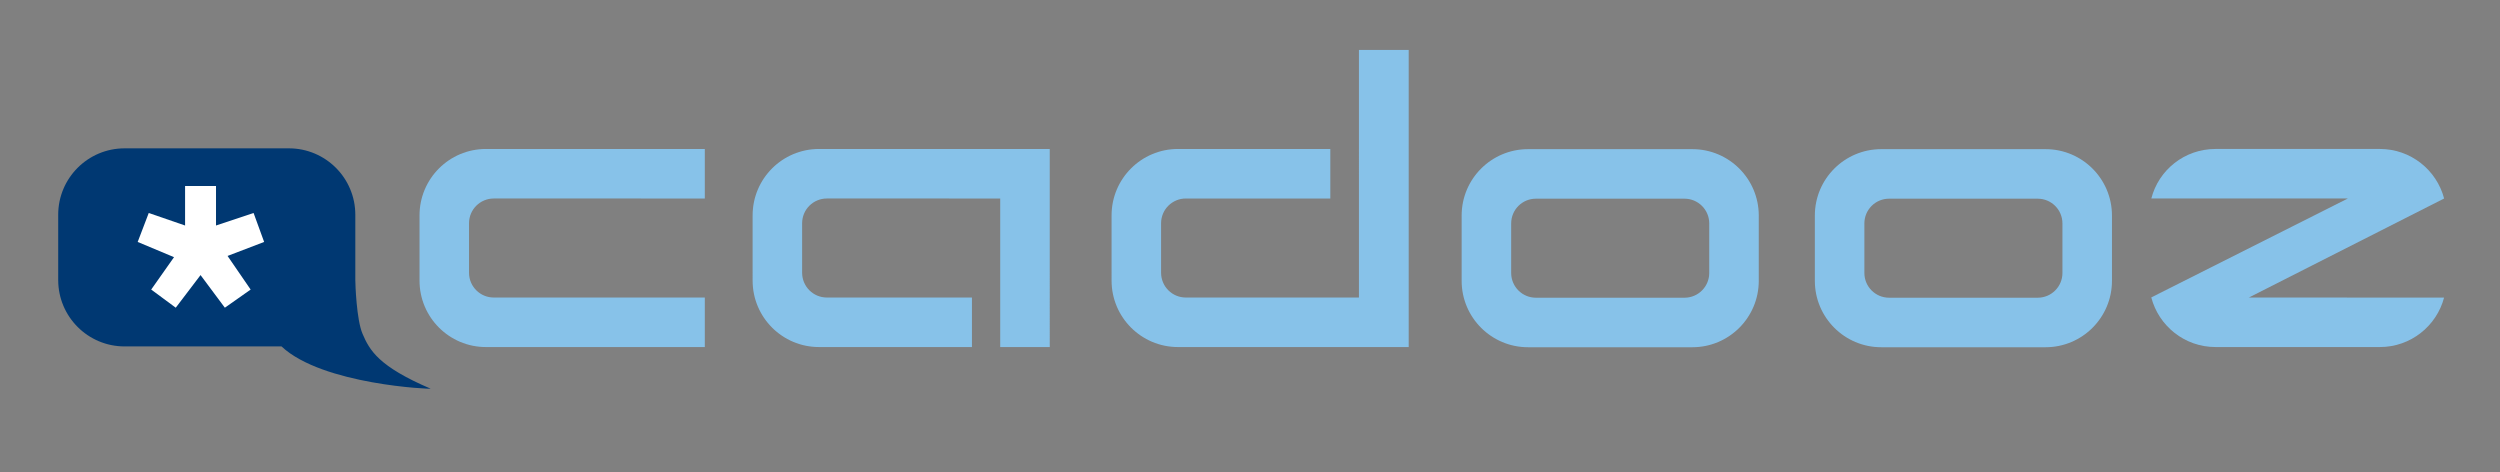 <?xml version="1.0" encoding="utf-8"?>
<!-- Generator: Adobe Illustrator 14.0.0, SVG Export Plug-In . SVG Version: 6.00 Build 43363)  -->
<!DOCTYPE svg PUBLIC "-//W3C//DTD SVG 1.1//EN" "http://www.w3.org/Graphics/SVG/1.1/DTD/svg11.dtd">
<svg version="1.1" id="Ebene_1" xmlns="http://www.w3.org/2000/svg" xmlns:xlink="http://www.w3.org/1999/xlink" x="0px" y="0px"
	 width="595.275px" height="112.445px" viewBox="0 0 595.275 112.445" enable-background="new 0 0 595.275 112.445"
	 xml:space="preserve">
<rect x="0" y="0" width="595.275" height="112.445" fill="#808080" stroke="none"/>
<g>
	<path fill="#003872" d="M13.858,51.132c0-8.732,7.078-15.811,15.811-15.811h39.123c8.735,0,15.813,7.079,15.813,15.811v15.543
		c0,0.928,0.278,9.454,1.712,12.788c1.691,3.951,3.782,7.756,16.201,13.079c0.384,0.164-25.726-0.889-35.487-10.055H29.67
		c-8.732,0-15.811-7.082-15.811-15.812V51.132H13.858L13.858,51.132z"/>
	<path fill="#87C2E9" d="M359.826,53.196v11.802c0,3.252,2.636,5.891,5.885,5.891h35.385c3.256,0,5.891-2.638,5.891-5.891V53.196
		c0-3.253-2.638-5.888-5.891-5.888h-35.385C362.462,47.306,359.826,49.943,359.826,53.196L359.826,53.196L359.826,53.196z
		 M348.032,51.326c0-8.733,7.082-15.811,15.812-15.811h39.124c8.731,0,15.811,7.078,15.811,15.811v15.542
		c0,8.734-7.081,15.813-15.811,15.813h-39.124c-8.732,0-15.812-7.079-15.812-15.813V51.326L348.032,51.326L348.032,51.326z"/>
	<path fill="#87C2E9" d="M443.926,53.196v11.802c0,3.252,2.636,5.891,5.885,5.891h35.385c3.256,0,5.891-2.638,5.891-5.891V53.196
		c0-3.253-2.636-5.888-5.891-5.888h-35.385C446.562,47.306,443.926,49.943,443.926,53.196L443.926,53.196L443.926,53.196z
		 M432.133,51.326c0-8.733,7.081-15.811,15.811-15.811h39.124c8.734,0,15.811,7.078,15.811,15.811v15.542
		c0,8.734-7.078,15.813-15.811,15.813h-39.124c-8.73,0-15.811-7.079-15.811-15.813V51.326L432.133,51.326L432.133,51.326z"/>
	<path fill="#87C2E9" d="M152.958,47.264h-35.385c-3.254,0-5.893,2.635-5.893,5.888v11.802c0,3.251,2.639,5.891,5.893,5.891h35.385
		h-0.299h15.164v11.791h-52.118c-8.732,0-15.811-7.082-15.811-15.812V51.284c0-8.732,7.078-15.812,15.811-15.812h52.118v11.793
		h-15.253C152.569,47.264,156.212,47.264,152.958,47.264L152.958,47.264L152.958,47.264z"/>
	<path fill="#87C2E9" d="M232.273,47.264h-35.385c-3.253,0-5.892,2.635-5.892,5.888v11.802c0,3.251,2.638,5.891,5.892,5.891h34.543
		v11.791h-6.155h2.243H195.02c-8.736,0-15.814-7.082-15.814-15.812V51.284c0-8.732,7.078-15.812,15.814-15.812h54.935V82.64h-11.792
		V47.265h-12.188C225.974,47.264,235.527,47.264,232.273,47.264L232.273,47.264L232.273,47.264z"/>
	<path fill="#87C2E9" d="M319.612,82.636h-39.123c-8.733,0-15.811-7.082-15.811-15.812V51.284c0-8.732,7.078-15.812,15.811-15.812
		h36.272v11.793h-9.848h4.677h-29.231c-3.254,0-5.891,2.635-5.891,5.888v11.802c0,3.251,2.637,5.891,5.891,5.891h35.382h-1.41h7.244
		V11.888h11.849v70.748h-22.129C313.295,82.636,328.343,82.636,319.612,82.636L319.612,82.636L319.612,82.636z"/>
	<path fill="#87C2E9" d="M581.959,70.864c-1.788,6.775-7.956,11.772-15.293,11.772h-39.122c-7.349,0-13.532-5.018-15.302-11.818
		l46.809-23.556h-46.798c1.753-6.82,7.924-11.792,15.292-11.792h39.123c7.347,0,13.521,5.006,15.3,11.794l-46.489,23.58
		L581.959,70.864L581.959,70.864L581.959,70.864z"/>
	<polygon fill="#FFFFFF" points="44.069,44.287 44.069,53.696 35.417,50.714 32.785,57.61 41.437,61.233 36.002,68.946 
		41.848,73.268 47.753,65.499 53.54,73.268 59.68,68.946 54.184,60.942 62.894,57.61 60.381,50.714 51.434,53.696 51.434,44.287 
		44.069,44.287 	"/>
</g>
</svg>
